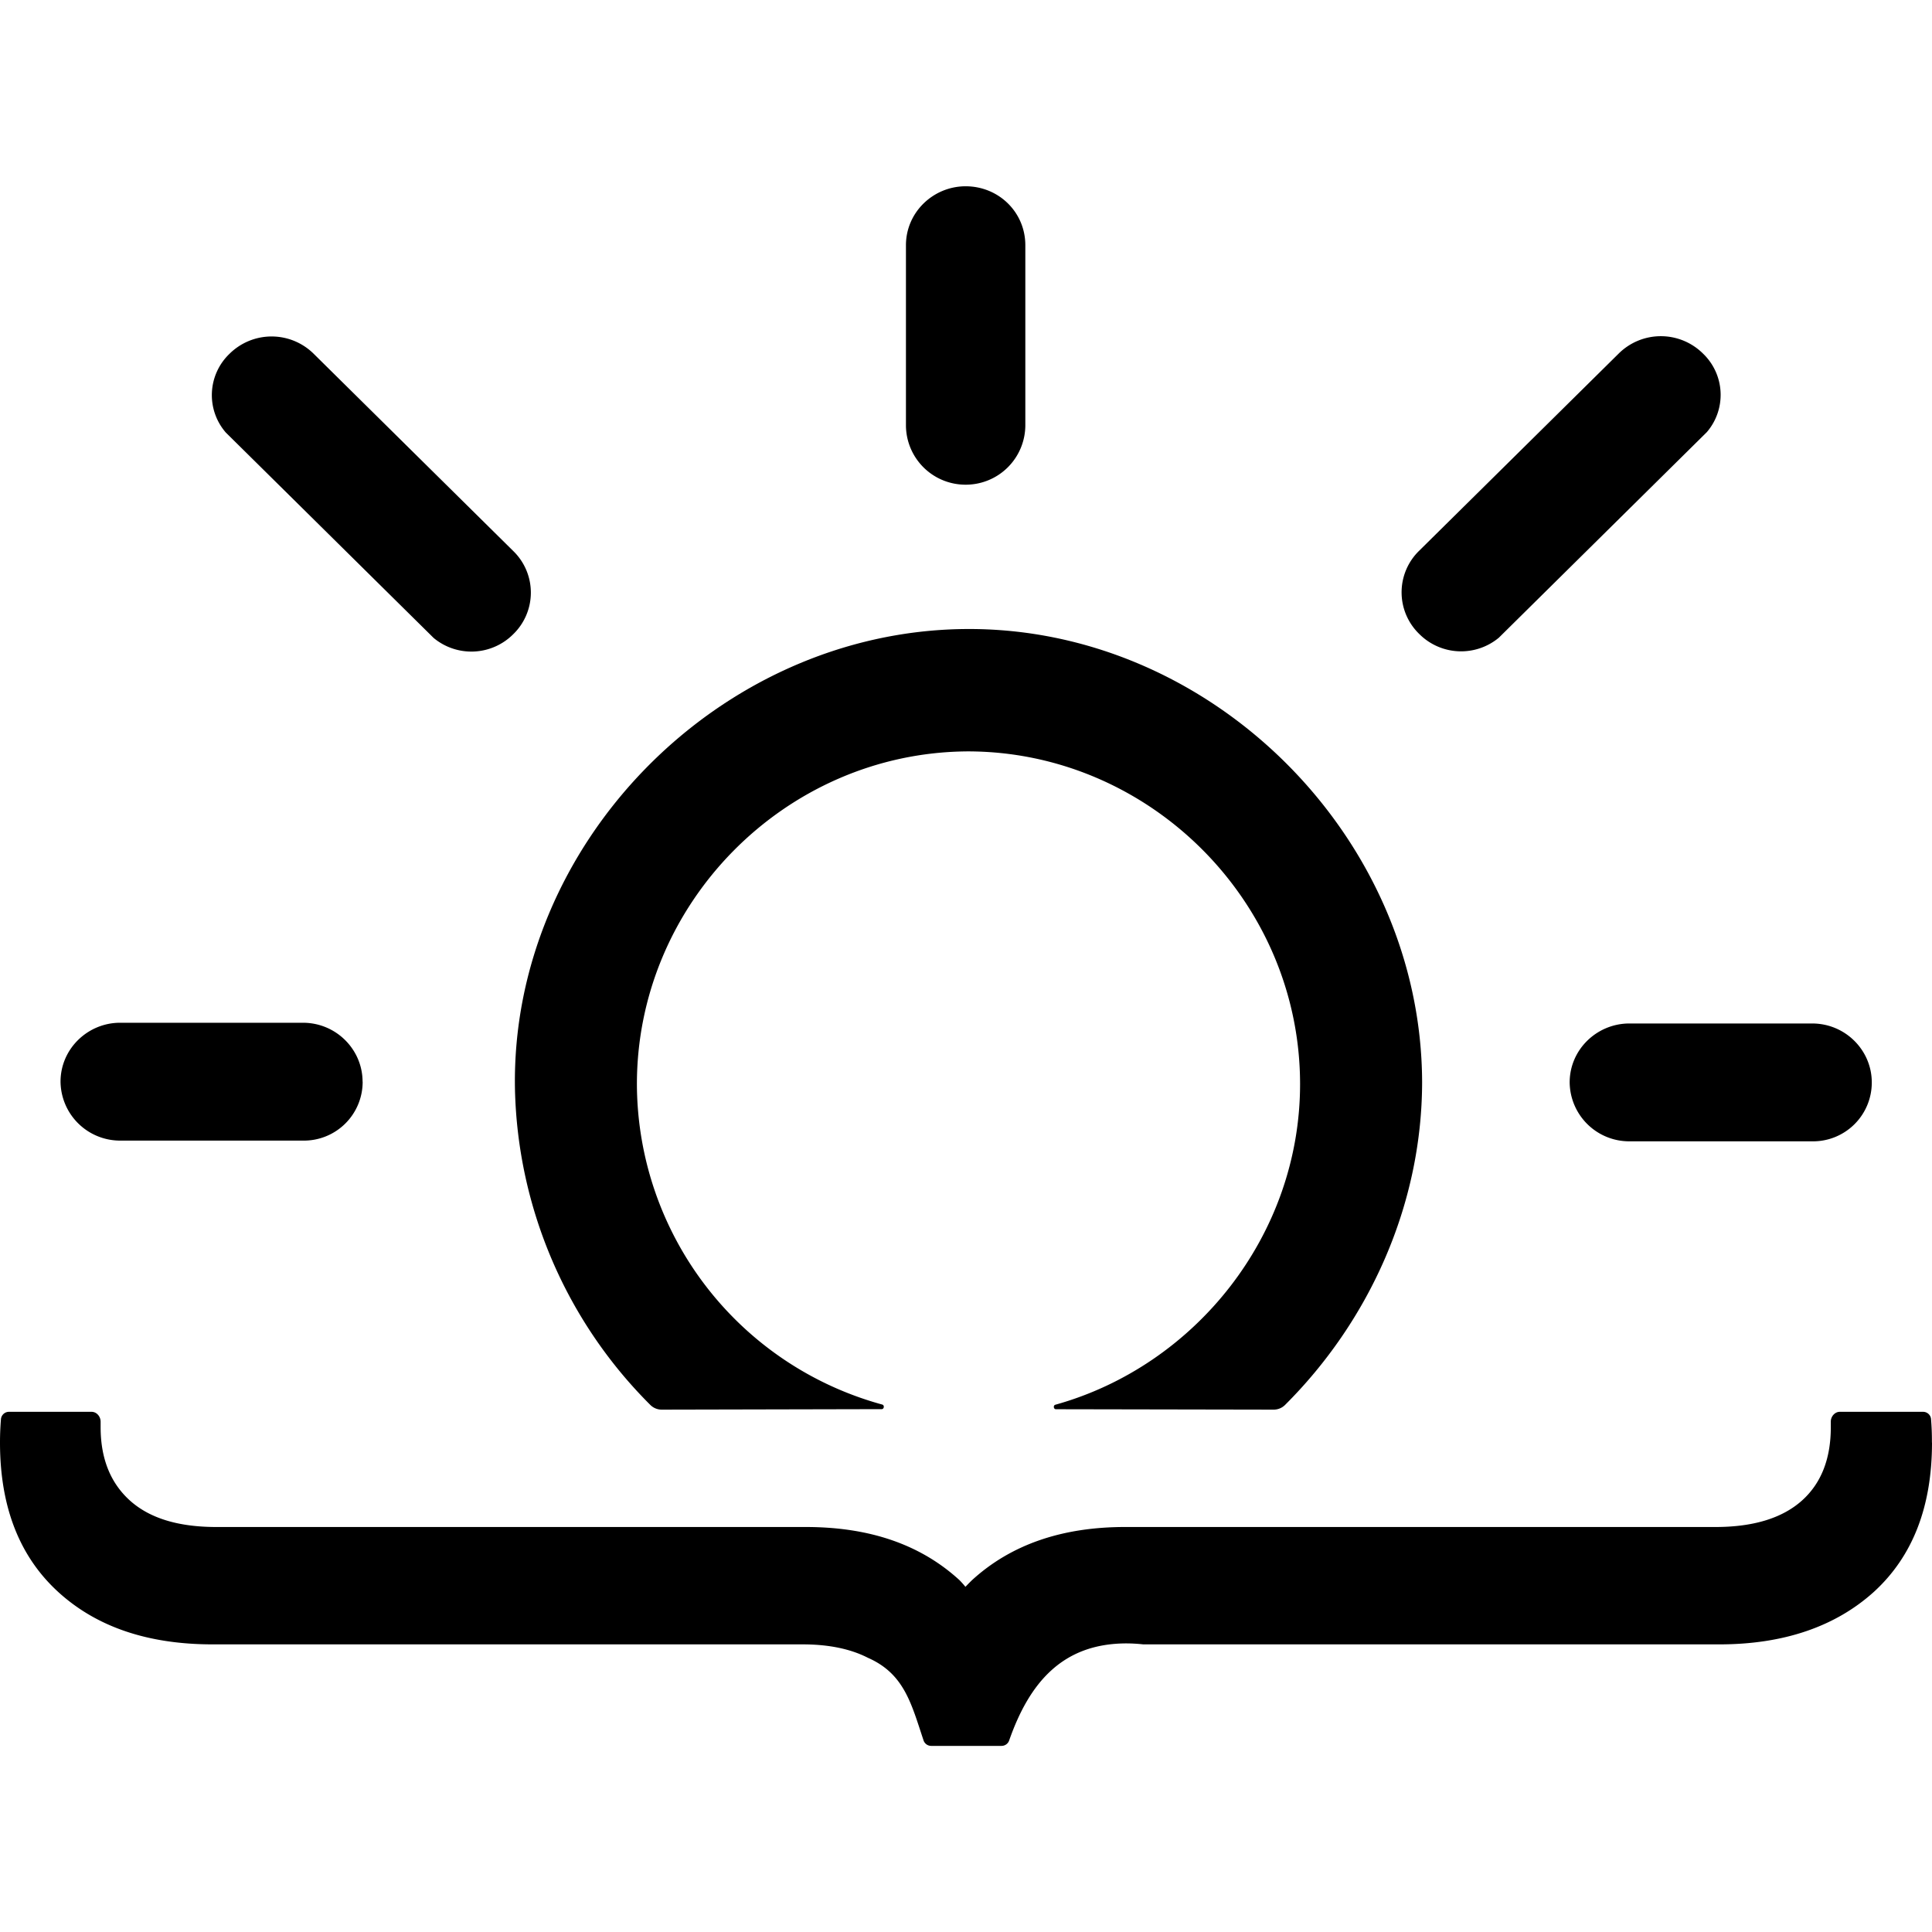 <svg xmlns="http://www.w3.org/2000/svg" width="1em" height="1em" viewBox="0 0 24 24"><path fill="currentColor" d="M2.85 4.396a.71.71 0 0 0-.046.976l2.583 2.553a.734.734 0 0 0 .988-.046a.72.72 0 0 0 0-1.035L3.898 4.396a.743.743 0 0 0-1.048 0m18.305-.004a.71.71 0 0 1 .047.977l-2.583 2.553a.734.734 0 0 1-.988-.046a.72.72 0 0 1 0-1.036l2.477-2.448a.743.743 0 0 1 1.047 0m-16.65 9.045a.73.73 0 0 1-.742.732h-2.27a.74.74 0 0 1-.741-.732c0-.408.338-.732.74-.732h2.271c.413 0 .741.333.741.732zm7.49-11.123c.413 0 .742.324.742.732v2.243a.74.74 0 0 1-.741.732a.74.74 0 0 1-.742-.732V3.046c0-.408.338-.732.742-.732zm11.257 11.132a.73.73 0 0 1-.741.732h-2.27a.74.74 0 0 1-.742-.732c0-.408.338-.732.742-.732h2.27c.413 0 .741.333.741.732m-10.135 4.06c-.03 0-.036-.048-.007-.056c1.738-.484 3.04-2.105 3.04-3.984c-.001-2.274-1.879-4.134-4.133-4.132c-2.266.015-4.119 1.898-4.105 4.159a4.14 4.14 0 0 0 3.048 3.955c.029.008.023.057-.007.057l-2.733.006a.2.2 0 0 1-.14-.057a5.72 5.72 0 0 1-1.683-3.926c-.056-3.04 2.531-5.682 5.586-5.714s5.675 2.577 5.683 5.63c-.003 1.54-.667 2.977-1.704 4.01a.2.2 0 0 1-.14.057zM24 17.92c0 .804-.244 1.417-.72 1.853c-.482.436-1.128.654-1.922.654h-7.156a2 2 0 0 0-.208-.012c-.804 0-1.21.5-1.457 1.203a.1.1 0 0 1-.096.07h-.874a.1.1 0 0 1-.095-.07c-.152-.457-.24-.826-.69-1.024q-.326-.167-.812-.167H2.642c-.808 0-1.446-.218-1.922-.654C.245 19.337 0 18.724 0 17.92q0-.148.012-.292a.1.1 0 0 1 .099-.09h1.026c.065 0 .114.06.113.125v.066q0 .584.366.913c.244.218.598.327 1.073.327h7.32c.795 0 1.427.218 1.91.66q.04.041.074.083q.04-.042.081-.082q.724-.663 1.909-.661h7.327q.705 0 1.073-.327c.244-.218.36-.525.36-.913v-.066c-.002-.064.048-.125.112-.125h1.034c.051 0 .095.039.099.09q.012.143.011.292z"/></svg>